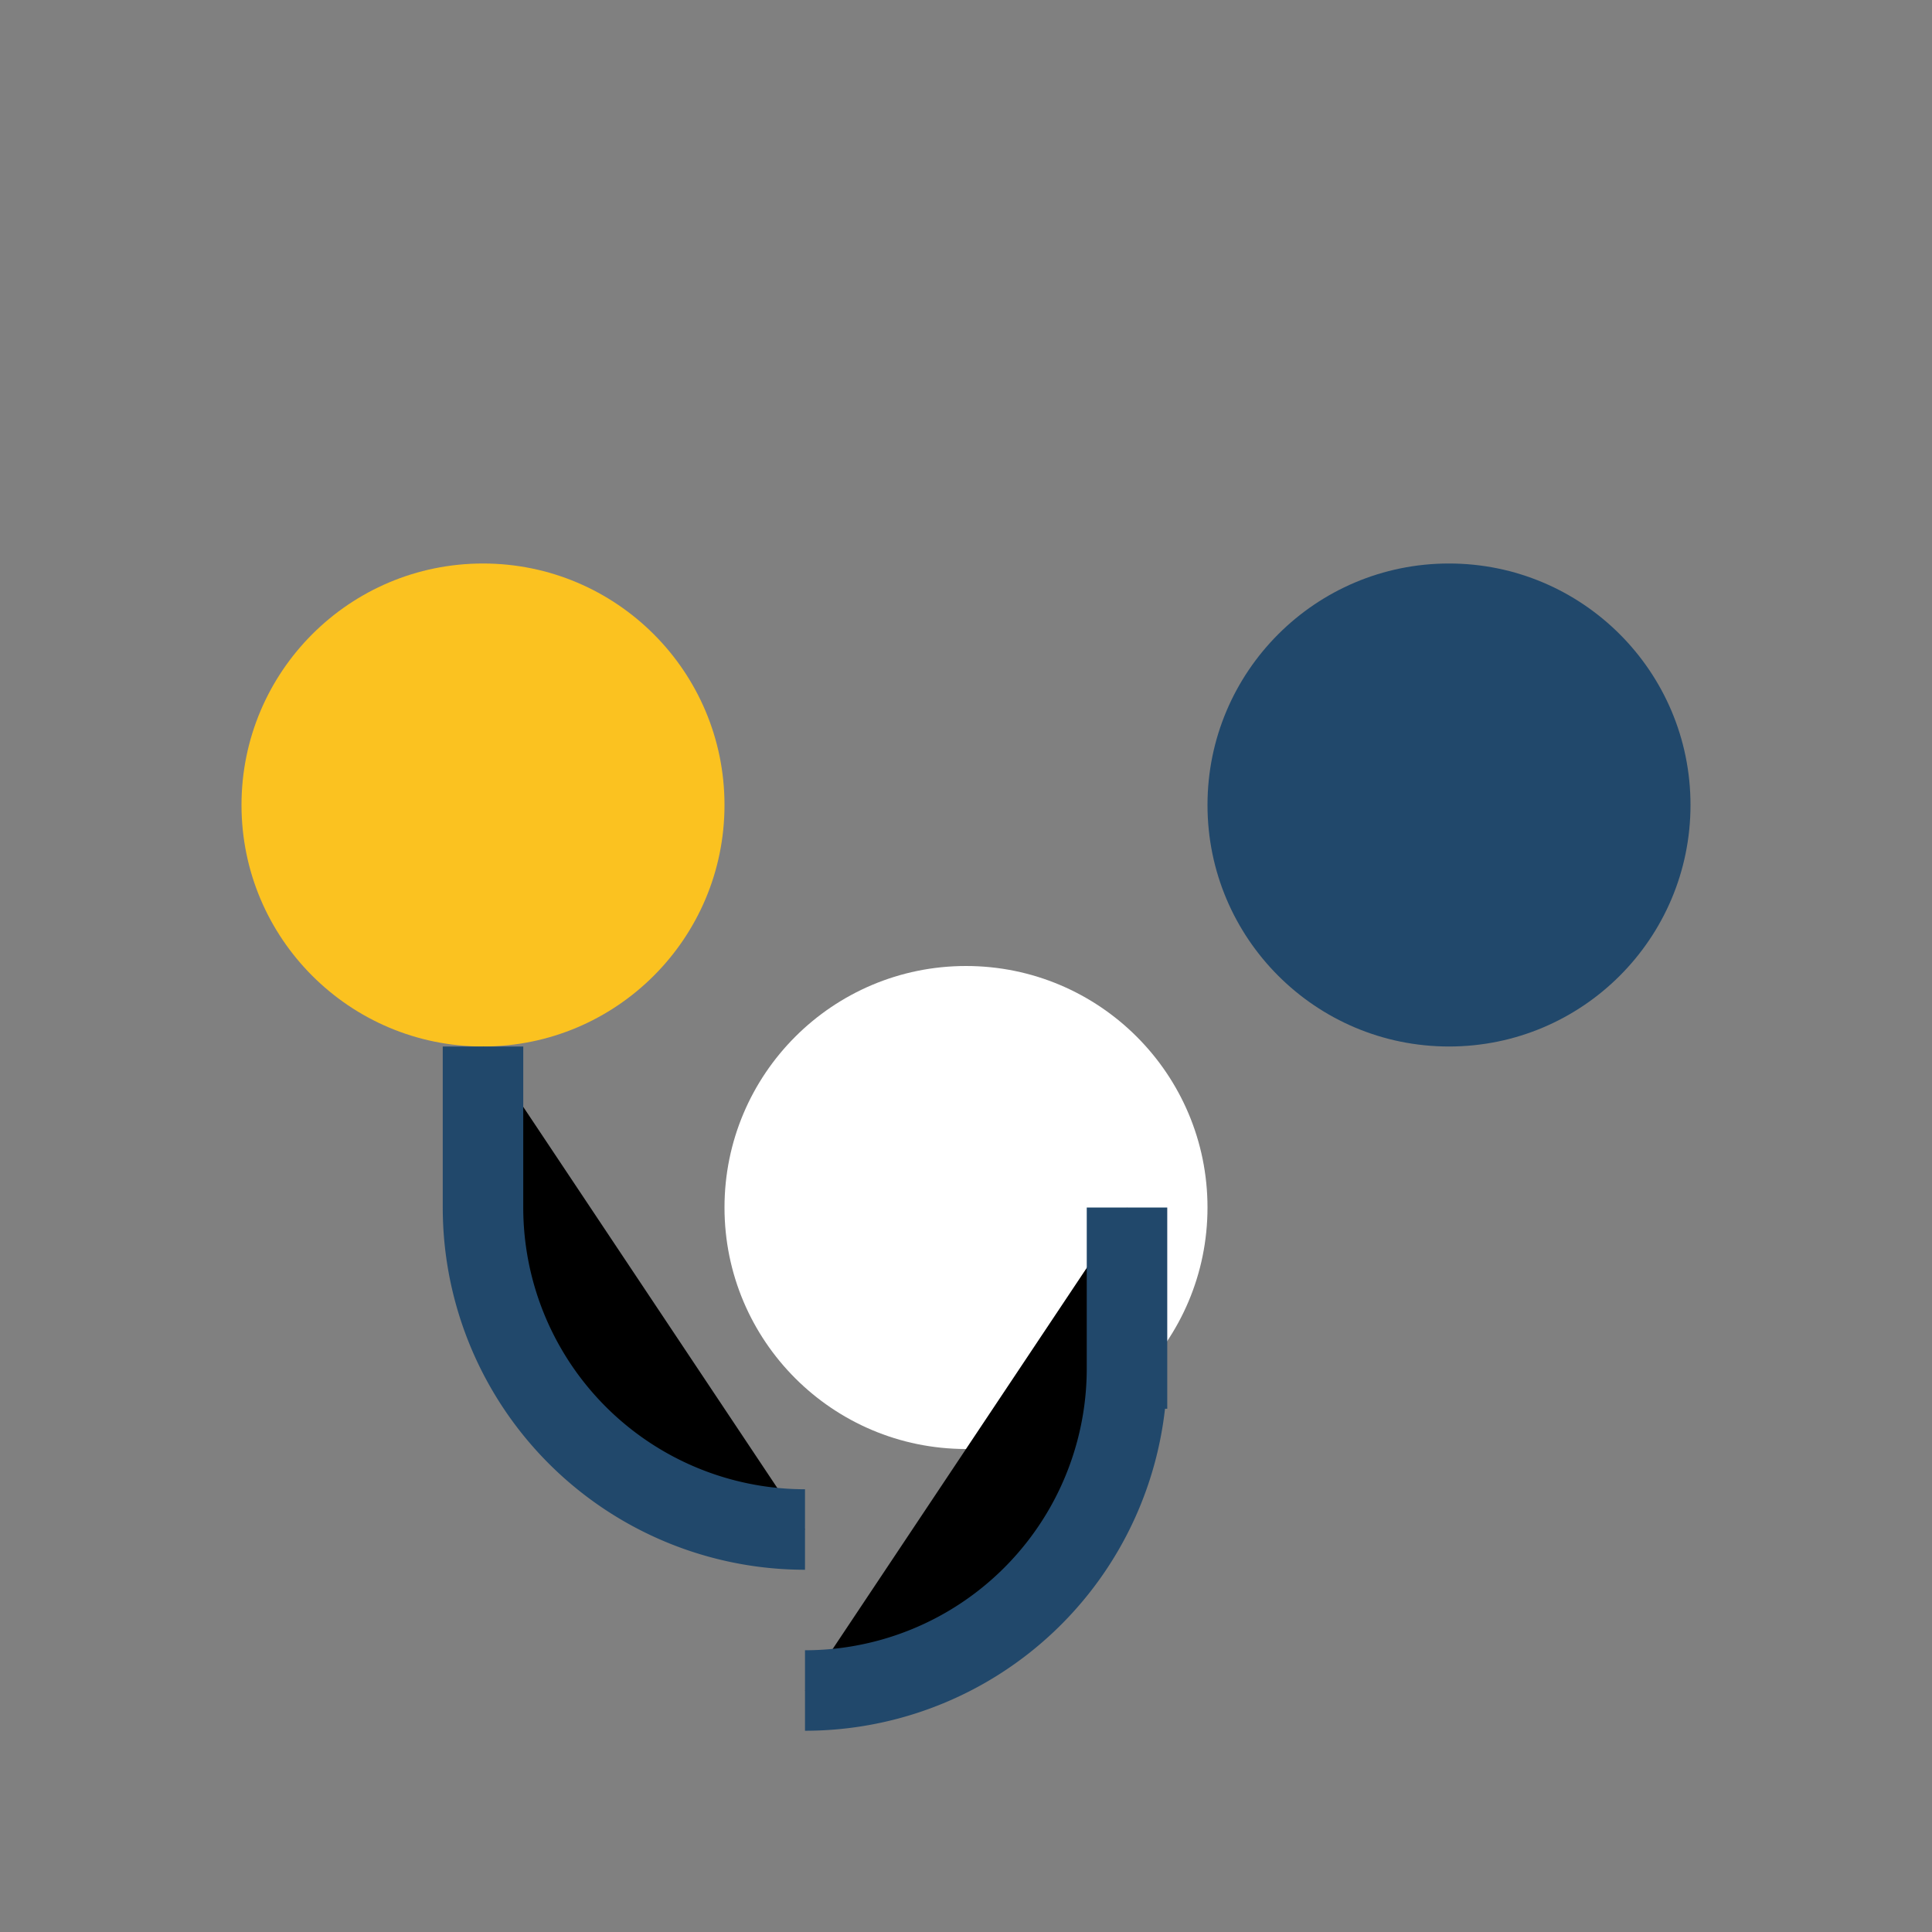 <?xml version="1.0" encoding="UTF-8"?>
<svg xmlns="http://www.w3.org/2000/svg" width="32" height="32" viewBox="0 0 24 24"><rect x="0" y="0" width="24" height="24" fill="#808080" stroke="none"/><circle cx="6" cy="10" r="3" fill="#fbc220"/><circle cx="18" cy="10" r="3" fill="#21486b"/><circle cx="12" cy="15" r="3" fill="#fff"/><path d="M6 13v2a4 4 0 0 0 4 4m4-4v2a4 4 0 0 1-4 4" stroke="#21486b"/></svg>